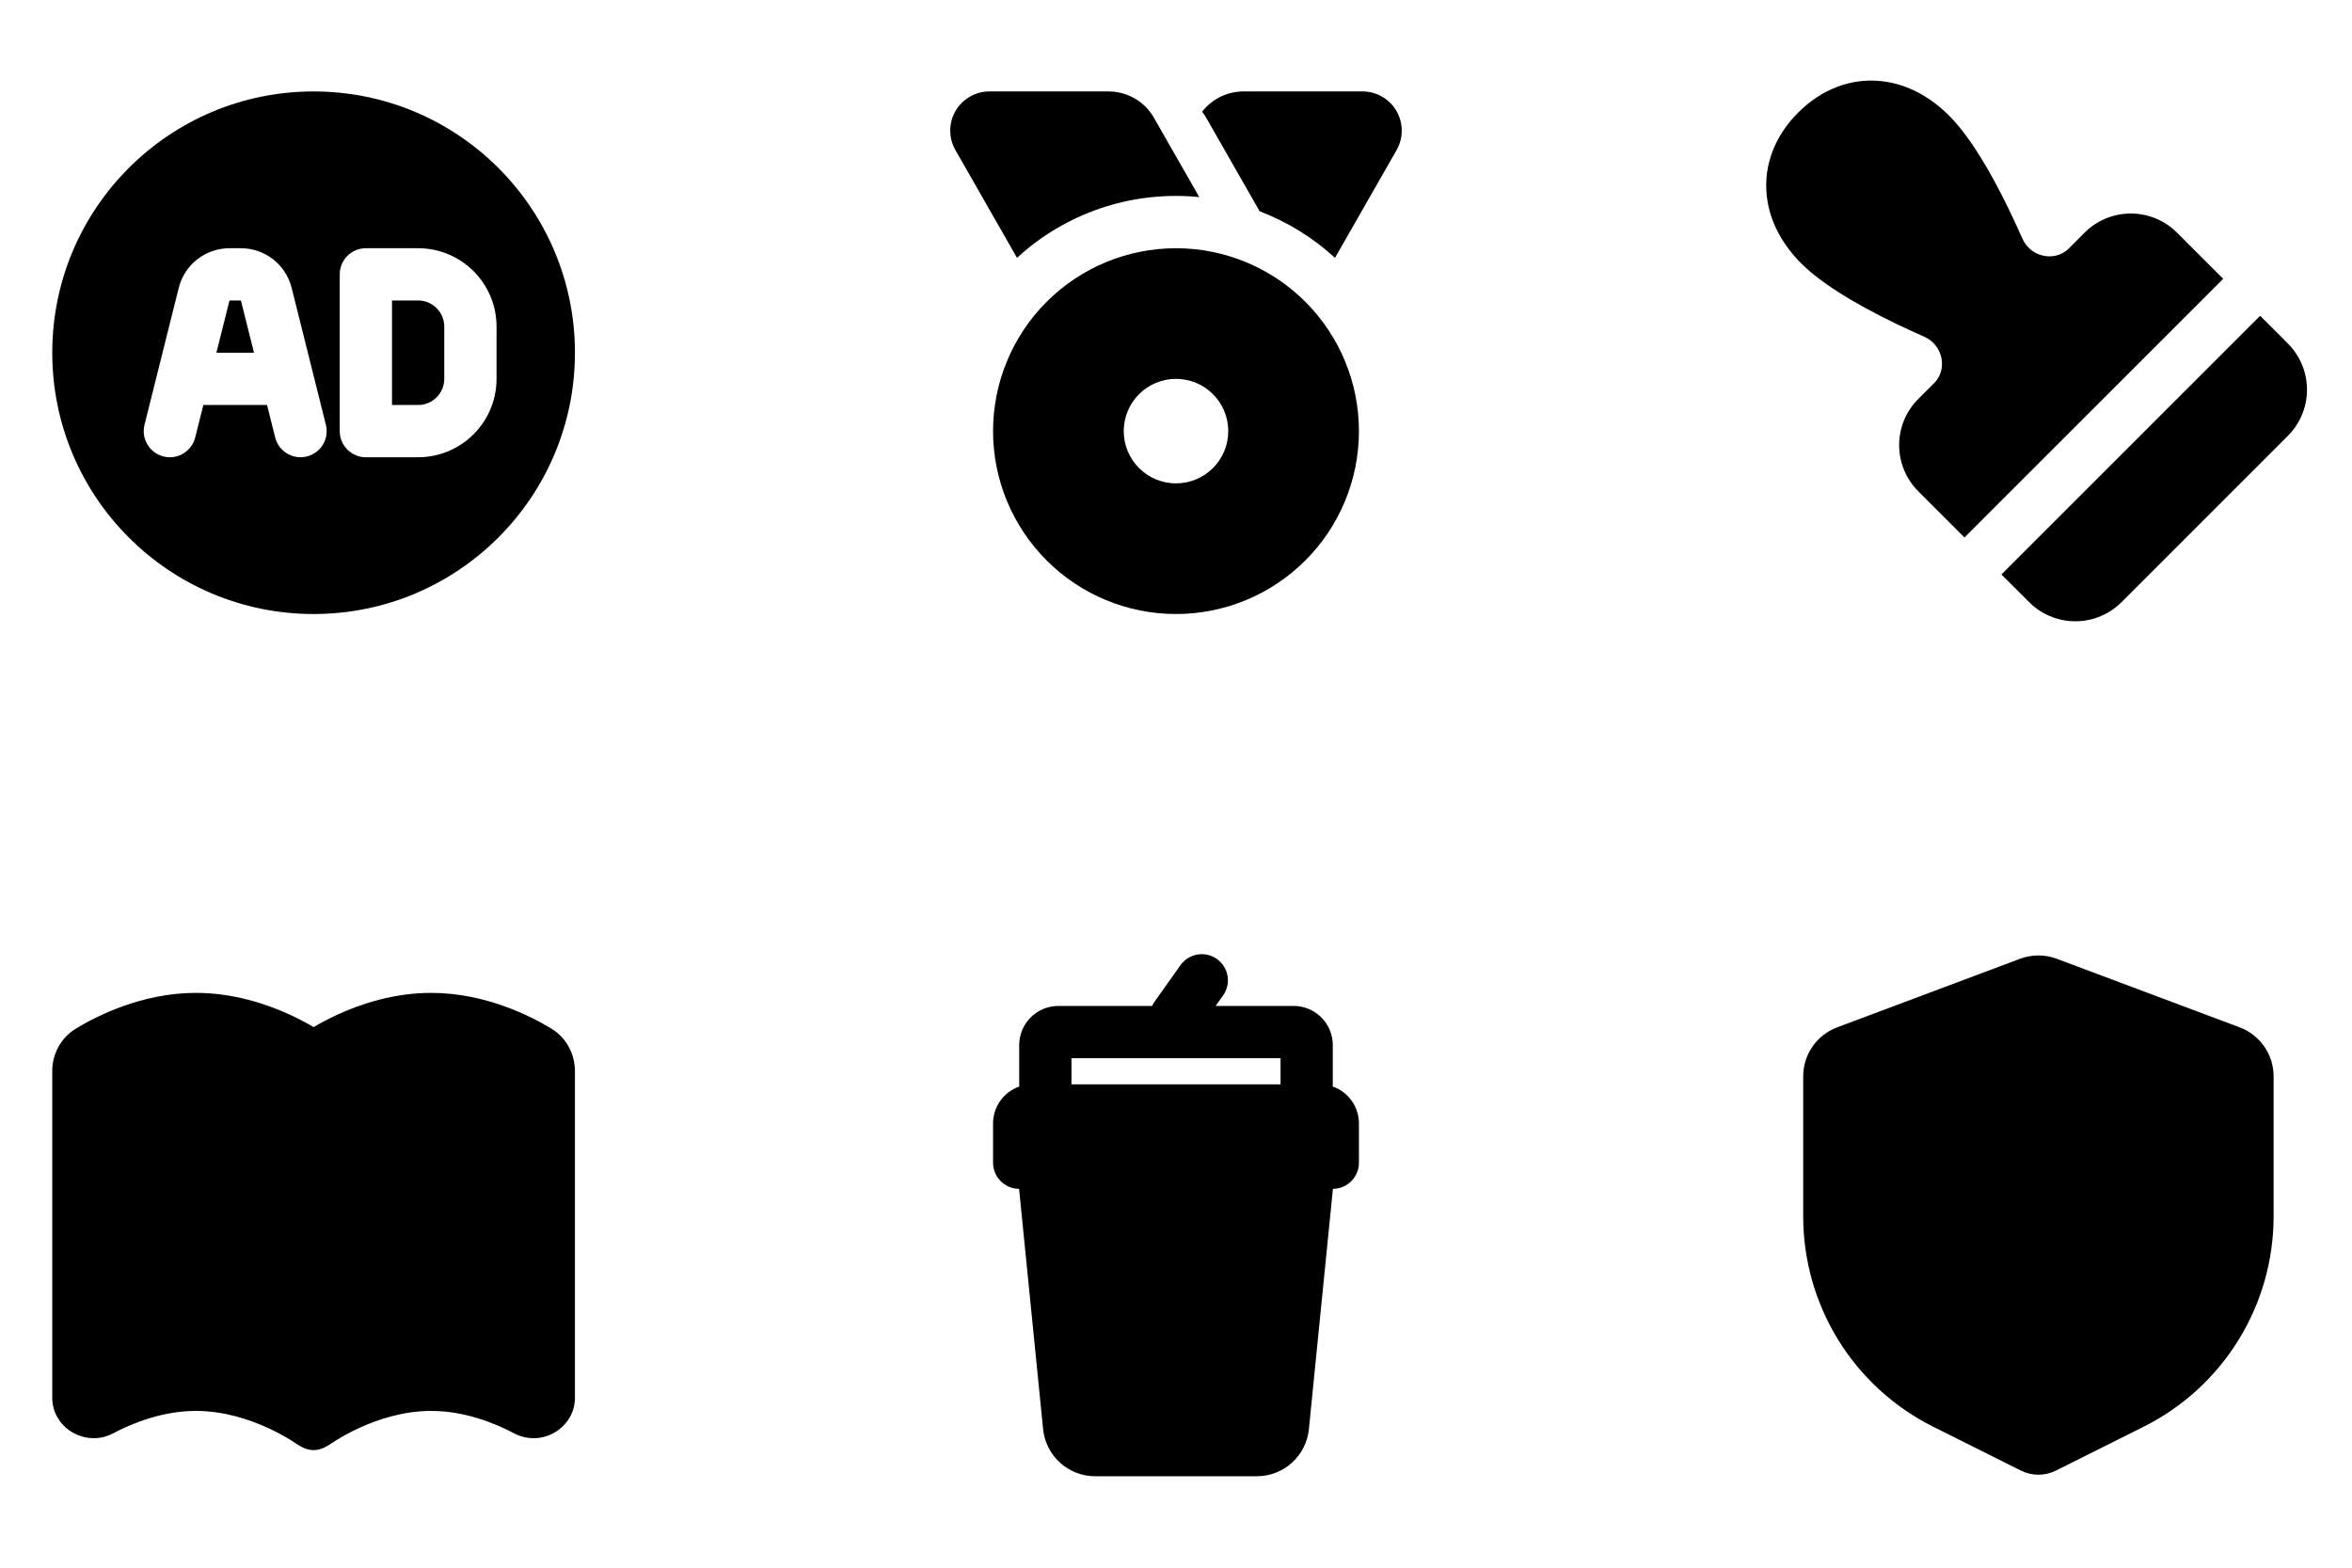 <svg width="150" height="100" viewBox="0 0 150 100" fill="none" xmlns="http://www.w3.org/2000/svg">
<g clip-path="url(#clip0_1732_11823)">
<path d="M20 5.833C29.205 5.833 36.667 13.295 36.667 22.5C36.667 31.705 29.205 39.167 20 39.167C10.795 39.167 3.333 31.705 3.333 22.5C3.333 13.295 10.795 5.833 20 5.833ZM15.365 15.834H14.635C13.105 15.834 11.772 16.875 11.401 18.358L9.216 27.096C8.993 27.989 9.536 28.894 10.429 29.117C11.322 29.34 12.227 28.797 12.45 27.904L12.968 25.834H17.032L17.55 27.904C17.773 28.797 18.678 29.34 19.571 29.117C20.464 28.894 21.007 27.989 20.784 27.096L18.599 18.358C18.228 16.875 16.895 15.834 15.365 15.834ZM26.667 15.834H23.333C22.413 15.834 21.667 16.58 21.667 17.5V27.5C21.667 28.421 22.413 29.167 23.333 29.167H26.667C29.428 29.167 31.667 26.928 31.667 24.167V20.834C31.667 18.072 29.428 15.834 26.667 15.834ZM26.667 19.167C27.587 19.167 28.333 19.913 28.333 20.834V24.167C28.333 25.087 27.587 25.834 26.667 25.834H25V19.167H26.667ZM15.365 19.167L16.199 22.5H13.801L14.635 19.167H15.365Z" fill="black"/>
</g>
<g clip-path="url(#clip1_1732_11823)">
<path d="M75 15.834C78.094 15.834 81.062 17.063 83.249 19.251C85.438 21.439 86.667 24.406 86.667 27.5C86.667 30.594 85.438 33.562 83.249 35.75C81.062 37.938 78.094 39.167 75 39.167C71.906 39.167 68.938 37.938 66.75 35.75C64.562 33.562 63.333 30.594 63.333 27.5C63.333 24.406 64.562 21.439 66.75 19.251C68.938 17.063 71.906 15.834 75 15.834ZM75 24.167C74.116 24.167 73.268 24.518 72.643 25.143C72.018 25.768 71.667 26.616 71.667 27.5C71.667 28.384 72.018 29.232 72.643 29.857C73.268 30.482 74.116 30.834 75 30.834C75.884 30.834 76.732 30.482 77.357 29.857C77.982 29.232 78.333 28.384 78.333 27.5C78.333 26.616 77.982 25.768 77.357 25.143C76.732 24.518 75.884 24.167 75 24.167ZM70.7 5.833C71.241 5.833 71.774 5.965 72.253 6.217C72.732 6.469 73.142 6.834 73.448 7.28L73.593 7.513L76.485 12.573C74.47 12.37 72.435 12.577 70.503 13.184C68.571 13.791 66.783 14.784 65.247 16.104L64.86 16.447L60.932 9.573C60.723 9.209 60.61 8.798 60.602 8.379C60.594 7.959 60.692 7.545 60.887 7.173C61.081 6.801 61.367 6.485 61.716 6.252C62.065 6.019 62.467 5.878 62.885 5.842L63.1 5.833H70.7ZM86.897 5.833C87.335 5.833 87.765 5.948 88.144 6.167C88.524 6.385 88.84 6.699 89.059 7.078C89.279 7.457 89.396 7.887 89.397 8.325C89.399 8.763 89.285 9.193 89.068 9.573L85.14 16.447C83.741 15.162 82.11 14.154 80.335 13.477L76.927 7.513C76.848 7.377 76.762 7.247 76.667 7.123C76.978 6.722 77.377 6.397 77.834 6.173C78.29 5.95 78.792 5.834 79.3 5.833H86.897Z" fill="black"/>
</g>
<g clip-path="url(#clip2_1732_11823)">
<path d="M144.142 20.144L145.908 21.91C146.654 22.655 147.089 23.654 147.127 24.707C147.165 25.76 146.803 26.789 146.113 27.585L145.91 27.802L135.303 38.41C134.558 39.155 133.559 39.591 132.506 39.628C131.453 39.666 130.425 39.303 129.628 38.614L129.412 38.41L127.643 36.644L144.142 20.144ZM114.68 7.18C116.155 5.704 118.03 4.964 119.987 5.175C121.922 5.384 123.695 6.497 125.08 8.252C126.56 10.13 127.913 12.805 128.973 15.209C129.492 16.382 130.907 16.665 131.767 16L131.922 15.865L132.947 14.84C133.692 14.095 134.691 13.66 135.744 13.622C136.797 13.584 137.825 13.947 138.622 14.637L138.838 14.84L141.785 17.787L125.285 34.285L122.34 31.339C121.595 30.594 121.16 29.594 121.122 28.541C121.084 27.488 121.447 26.46 122.137 25.664L122.34 25.447L123.365 24.422C124.198 23.589 123.955 22.024 122.708 21.474C120.305 20.414 117.63 19.06 115.752 17.58C113.997 16.195 112.885 14.422 112.675 12.487C112.463 10.53 113.203 8.654 114.68 7.18Z" fill="black"/>
</g>
<g clip-path="url(#clip3_1732_11823)">
<path d="M17.113 91.097C17.718 91.375 18.205 91.653 18.535 91.859C19.01 92.153 19.408 92.5 20.002 92.5C20.582 92.5 20.993 92.15 21.465 91.859C21.795 91.653 22.282 91.375 22.887 91.097C24.108 90.532 25.738 90 27.5 90C29.632 90 31.563 90.78 32.8 91.437C33.19 91.641 33.625 91.745 34.066 91.739C34.507 91.734 34.939 91.618 35.323 91.403C36.035 91.01 36.667 90.22 36.667 89.167V68.334C36.667 67.299 36.175 66.228 35.17 65.618C33.88 64.835 30.977 63.334 27.5 63.334C25.095 63.334 22.975 64.05 21.488 64.737C20.898 65.01 20.395 65.284 20 65.517C19.605 65.284 19.102 65.01 18.512 64.737C17.025 64.052 14.905 63.334 12.5 63.334C9.023 63.334 6.12 64.834 4.83 65.618C4.368 65.904 3.987 66.304 3.725 66.779C3.463 67.255 3.328 67.79 3.333 68.334V89.167C3.333 90.222 3.965 91.01 4.677 91.403C5.382 91.792 6.337 91.895 7.202 91.437C8.437 90.78 10.368 90 12.5 90C14.262 90 15.892 90.534 17.113 91.097Z" fill="black"/>
</g>
<g clip-path="url(#clip4_1732_11823)">
<path fill-rule="evenodd" clip-rule="evenodd" d="M78.025 63.465C78.269 63.104 78.362 62.663 78.284 62.234C78.207 61.806 77.964 61.425 77.609 61.173C77.255 60.921 76.815 60.817 76.385 60.885C75.955 60.953 75.569 61.186 75.308 61.535L73.642 63.883C73.578 63.972 73.523 64.067 73.478 64.167H67.5C66.837 64.167 66.201 64.43 65.732 64.899C65.263 65.368 65 66.004 65 66.667V69.167L65.005 69.307C64.516 69.478 64.093 69.798 63.793 70.22C63.494 70.643 63.333 71.149 63.333 71.667V74.167C63.333 74.607 63.508 75.03 63.819 75.342C64.129 75.655 64.551 75.831 64.992 75.833L66.525 91.167C66.608 91.989 66.993 92.751 67.606 93.305C68.218 93.86 69.015 94.167 69.842 94.167H80.158C80.985 94.167 81.781 93.86 82.394 93.305C83.007 92.751 83.392 91.989 83.475 91.167L85.008 75.833C85.449 75.831 85.871 75.655 86.181 75.342C86.492 75.03 86.667 74.607 86.667 74.167V71.667C86.667 71.149 86.506 70.643 86.207 70.22C85.907 69.798 85.484 69.478 84.995 69.307L85 69.167V66.667C85 66.004 84.737 65.368 84.268 64.899C83.799 64.43 83.163 64.167 82.5 64.167H77.528L78.025 63.465ZM68.333 69.167V67.5H81.667V69.167H68.333Z" fill="black"/>
</g>
<g clip-path="url(#clip5_1732_11823)">
<path fill-rule="evenodd" clip-rule="evenodd" d="M128.83 61.158C129.584 60.876 130.416 60.876 131.17 61.158L142.837 65.533C143.472 65.772 144.02 66.198 144.406 66.756C144.793 67.314 145 67.976 145 68.655V77.593C145 80.379 144.224 83.11 142.76 85.48C141.295 87.849 139.2 89.764 136.708 91.01L131.118 93.805C130.771 93.979 130.388 94.069 130 94.069C129.612 94.069 129.229 93.979 128.882 93.805L123.292 91.01C120.8 89.764 118.705 87.849 117.24 85.48C115.776 83.11 115 80.379 115 77.593V68.655C115 67.976 115.207 67.314 115.594 66.756C115.98 66.198 116.528 65.772 117.163 65.533L128.83 61.158Z" fill="black"/>
</g>
<defs>
<clipPath id="clip0_1732_11823">
<rect width="40" height="40" fill="white" transform="translate(0 2.5)"/>
</clipPath>
<clipPath id="clip1_1732_11823">
<rect width="40" height="40" fill="white" transform="translate(55 2.5)"/>
</clipPath>
<clipPath id="clip2_1732_11823">
<rect width="40" height="40" fill="white" transform="translate(110 2.5)"/>
</clipPath>
<clipPath id="clip3_1732_11823">
<rect width="40" height="40" fill="white" transform="translate(0 57.5)"/>
</clipPath>
<clipPath id="clip4_1732_11823">
<rect width="40" height="40" fill="white" transform="translate(55 57.5)"/>
</clipPath>
<clipPath id="clip5_1732_11823">
<rect width="40" height="40" fill="white" transform="translate(110 57.5)"/>
</clipPath>
</defs>
</svg>
